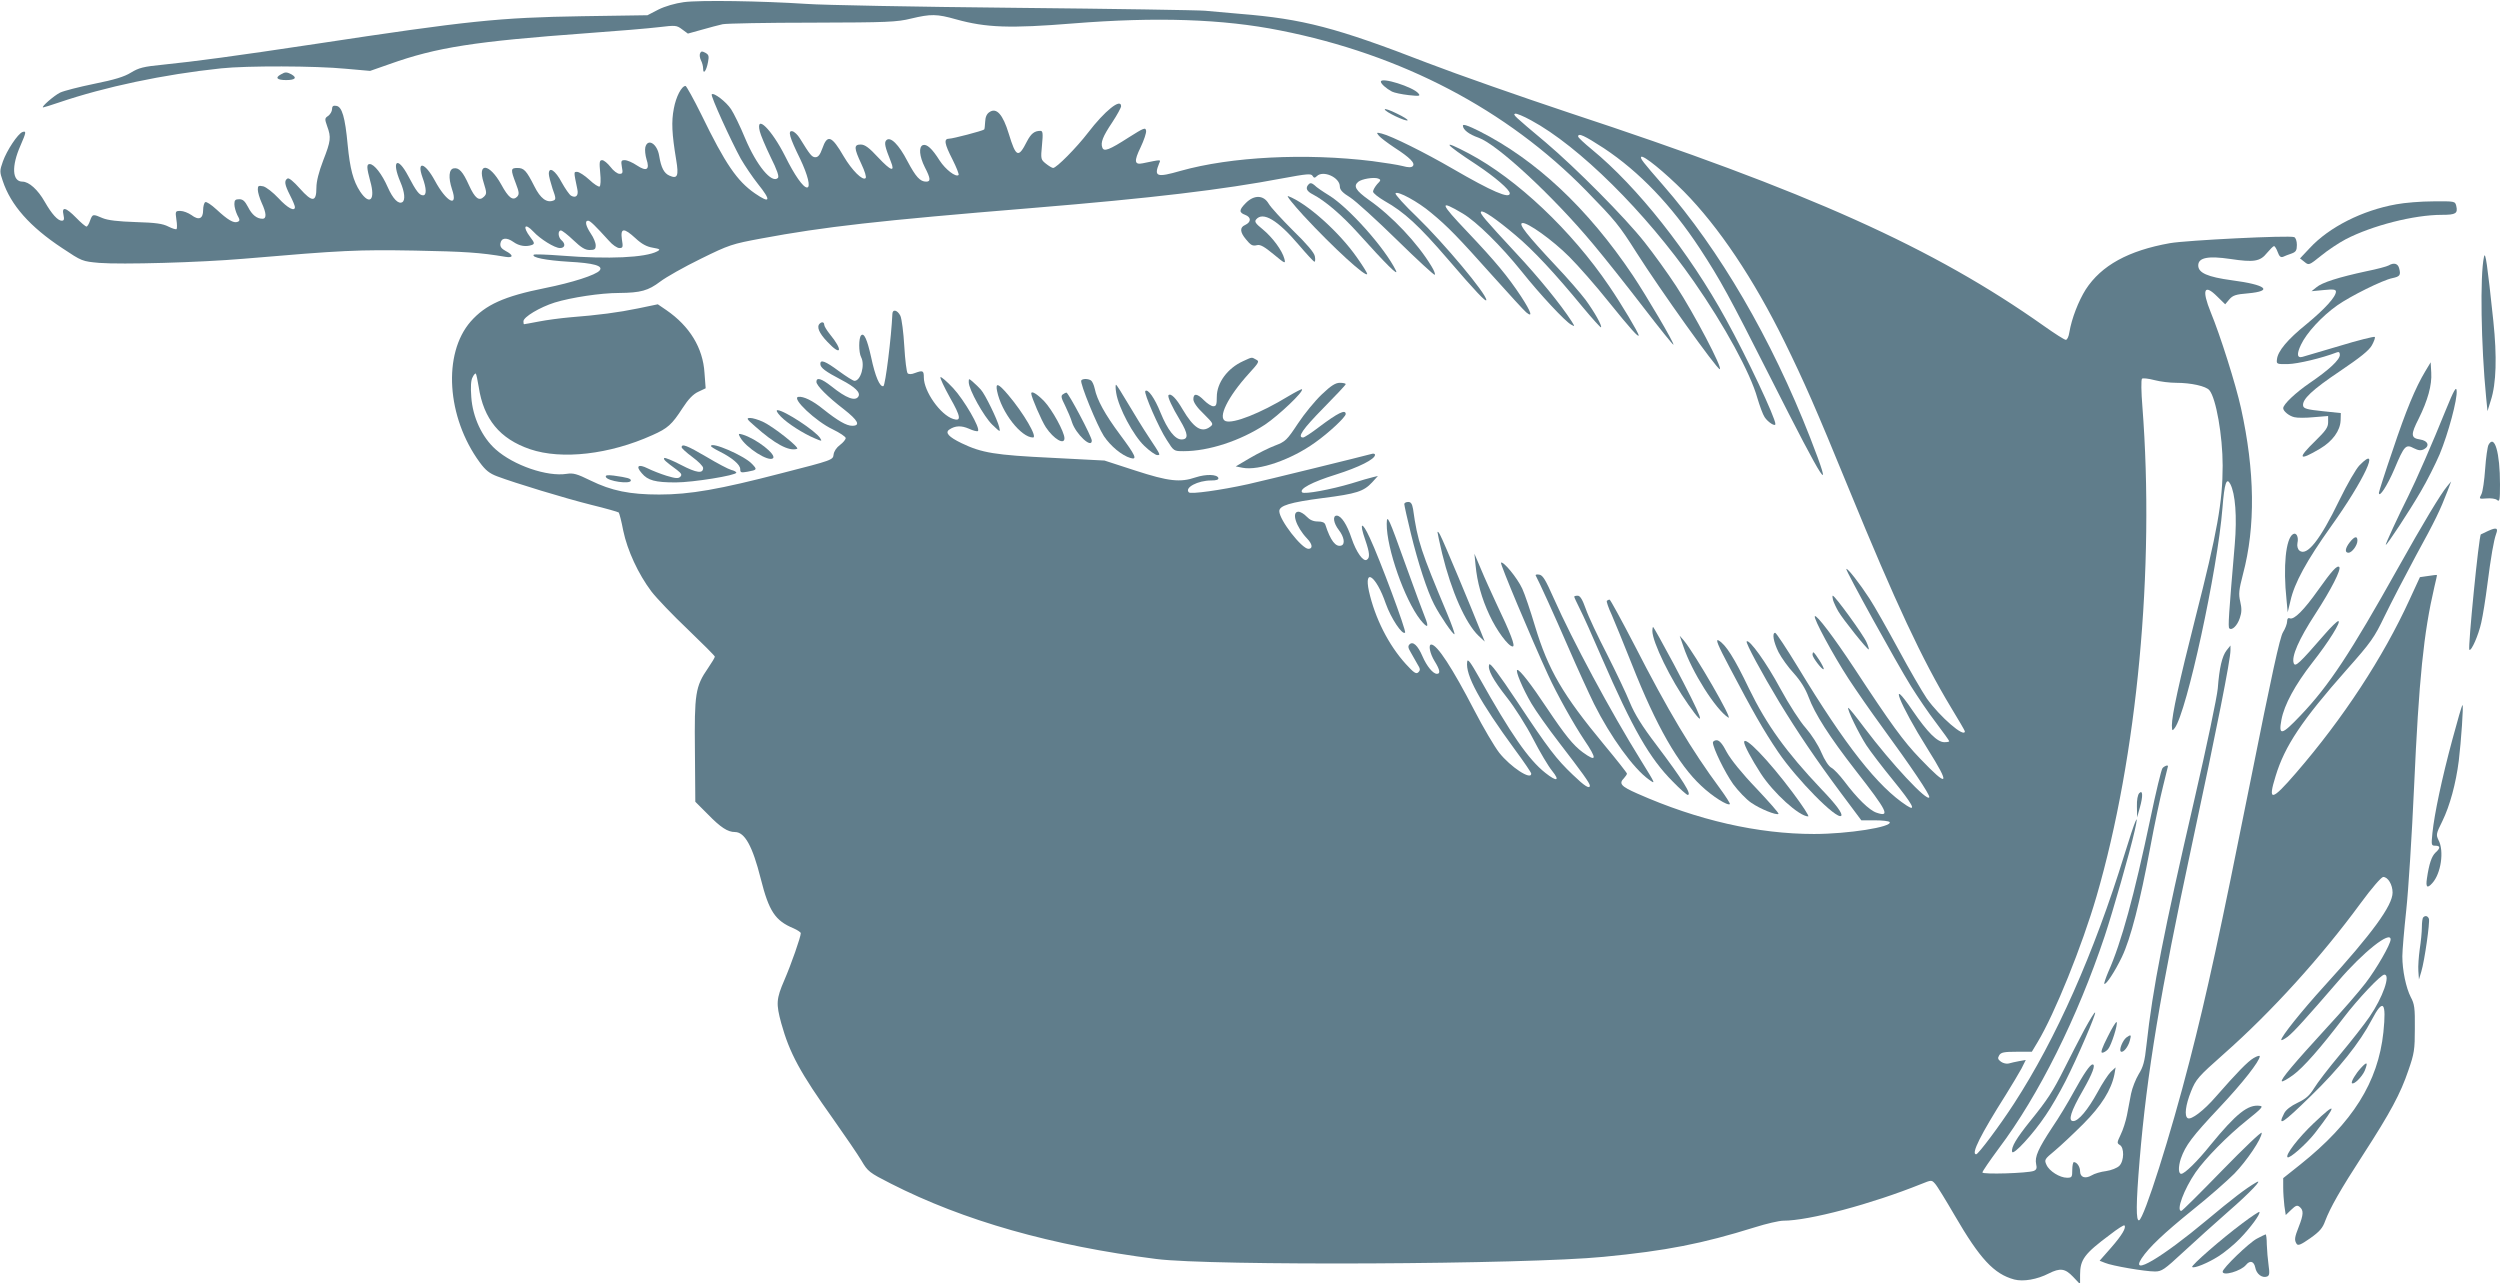 <?xml version="1.0" standalone="no"?>
<!DOCTYPE svg PUBLIC "-//W3C//DTD SVG 20010904//EN"
 "http://www.w3.org/TR/2001/REC-SVG-20010904/DTD/svg10.dtd">
<svg version="1.0" xmlns="http://www.w3.org/2000/svg"
 width="1280pt" height="657pt" viewBox="0 0 1280 657"
 preserveAspectRatio="xMidYMid meet">
<g transform="translate(0,657) scale(0.1,-0.1)"
fill="#607d8b" stroke="none">
<path d="M3501 6559 c-44 -6 -96 -21 -130 -38 l-56 -29 -335 -5 c-426 -7 -580
-23 -1365 -142 -418 -63 -613 -89 -779 -106 -102 -10 -125 -16 -166 -41 -34
-21 -83 -36 -187 -57 -78 -16 -156 -36 -175 -45 -31 -15 -101 -76 -87 -76 3 0
39 11 80 25 235 80 536 144 831 175 131 14 484 13 638 -2 l125 -11 100 35
c241 86 436 116 1010 158 154 11 320 25 369 31 84 10 90 10 118 -11 l30 -22
72 20 c39 11 87 24 106 28 19 4 226 8 460 8 386 1 432 3 505 21 101 24 131 24
230 -4 154 -43 277 -47 599 -21 426 34 767 23 1061 -36 622 -123 1160 -405
1566 -820 151 -155 167 -174 259 -319 120 -189 410 -595 425 -595 18 0 -132
286 -223 425 -43 66 -116 167 -162 225 -100 127 -354 382 -505 510 -168 141
-170 143 -157 148 6 2 43 -13 81 -34 245 -132 586 -470 834 -826 156 -224 289
-467 325 -597 12 -40 28 -84 37 -97 17 -26 55 -50 55 -35 0 32 -145 340 -253
536 -188 343 -454 679 -687 870 -39 32 -70 61 -70 66 0 20 32 5 132 -60 182
-121 345 -291 491 -513 107 -164 148 -239 362 -662 281 -556 328 -628 203
-307 -198 507 -464 962 -754 1294 -102 117 -118 137 -111 144 11 10 118 -77
218 -177 178 -180 358 -448 517 -772 99 -202 157 -333 329 -753 239 -583 375
-873 522 -1117 39 -64 71 -119 71 -122 0 -37 -128 74 -195 168 -23 34 -89 147
-145 251 -57 105 -123 222 -148 260 -50 77 -113 158 -119 152 -5 -6 256 -479
331 -600 34 -54 91 -139 129 -188 37 -49 67 -91 67 -94 0 -3 -11 -5 -25 -5
-36 0 -86 50 -162 161 -130 192 -68 34 76 -195 119 -189 108 -203 -39 -49 -84
87 -148 175 -337 463 -103 156 -192 274 -201 265 -9 -9 93 -198 173 -321 40
-61 115 -169 167 -240 154 -211 250 -353 246 -366 -9 -26 -194 172 -331 354
-44 59 -82 106 -84 104 -7 -7 55 -134 93 -192 21 -32 82 -112 136 -178 101
-124 122 -164 71 -131 -148 96 -315 308 -557 708 -59 97 -112 177 -117 177
-17 0 -9 -46 17 -99 15 -29 50 -78 79 -109 34 -38 59 -78 75 -121 32 -86 105
-201 241 -376 164 -210 178 -240 107 -216 -37 12 -100 74 -166 162 -23 30 -52
61 -65 68 -14 7 -35 39 -52 79 -16 38 -51 92 -79 124 -29 32 -86 120 -131 203
-71 132 -159 254 -172 241 -7 -6 79 -165 167 -311 95 -156 189 -295 314 -463
l106 -142 69 0 c39 0 72 -4 76 -9 15 -25 -213 -61 -387 -61 -287 0 -596 70
-905 207 -84 37 -96 51 -68 79 8 9 15 19 15 23 0 4 -52 70 -116 147 -213 257
-287 384 -355 609 -23 77 -52 163 -65 191 -26 56 -98 143 -109 133 -5 -6 152
-381 241 -574 44 -97 132 -254 185 -333 67 -99 65 -116 -7 -64 -49 36 -91 88
-184 227 -81 122 -138 195 -151 195 -13 0 27 -96 72 -172 21 -36 86 -128 144
-203 114 -148 155 -205 155 -217 0 -20 -27 -3 -87 55 -85 81 -123 130 -286
376 -93 140 -138 200 -142 189 -10 -25 18 -77 91 -170 38 -48 98 -142 133
-210 35 -68 79 -142 98 -165 42 -52 24 -57 -35 -10 -86 68 -176 198 -338 487
-45 80 -60 100 -62 82 -10 -68 63 -202 245 -451 46 -62 83 -117 83 -122 0 -36
-106 34 -164 107 -24 31 -82 129 -128 218 -112 216 -190 336 -220 336 -16 0
-7 -46 17 -85 28 -45 31 -65 12 -65 -20 0 -52 39 -74 90 -24 56 -49 78 -66 61
-9 -9 -8 -18 6 -41 9 -17 25 -43 34 -60 15 -24 16 -31 5 -42 -11 -11 -23 -3
-64 42 -89 98 -158 235 -189 373 -27 125 38 77 86 -63 27 -76 85 -163 99 -149
8 7 -131 380 -181 486 -40 87 -55 80 -23 -11 23 -67 25 -92 8 -102 -18 -12
-54 39 -78 110 -23 70 -53 116 -76 116 -22 0 -17 -38 11 -74 27 -35 33 -72 13
-79 -29 -10 -56 25 -82 106 -4 12 -16 17 -39 17 -23 0 -41 8 -57 25 -13 14
-32 25 -42 25 -37 0 -13 -77 44 -137 28 -29 31 -53 7 -53 -34 0 -149 148 -149
193 0 28 54 45 223 67 173 22 209 34 252 80 l30 33 -25 -6 c-14 -3 -63 -17
-110 -32 -104 -31 -242 -57 -253 -46 -17 17 50 53 172 91 120 38 201 79 201
101 0 6 -8 8 -17 5 -39 -11 -544 -135 -633 -155 -141 -31 -293 -52 -303 -42
-24 24 46 61 114 61 28 0 39 4 37 13 -7 19 -64 20 -116 3 -79 -27 -138 -21
-310 35 l-157 51 -270 14 c-291 14 -358 25 -462 75 -66 32 -86 54 -62 70 30
20 61 21 100 4 21 -10 42 -15 46 -12 14 14 -71 160 -127 220 -32 34 -61 59
-65 56 -3 -4 19 -51 49 -105 56 -98 59 -123 16 -109 -65 21 -150 141 -150 213
0 35 -5 37 -46 22 -17 -7 -31 -7 -37 -1 -5 5 -13 67 -17 138 -4 70 -13 140
-20 156 -15 30 -40 36 -41 10 -5 -117 -36 -367 -46 -370 -18 -6 -42 49 -63
149 -20 90 -36 126 -51 111 -13 -13 -13 -87 0 -112 21 -39 -2 -121 -34 -121
-7 0 -43 23 -80 50 -69 51 -95 61 -95 37 0 -20 26 -39 108 -82 71 -37 99 -65
87 -85 -16 -26 -62 -9 -138 52 -51 40 -77 48 -77 23 0 -19 58 -77 140 -140 73
-57 88 -85 43 -85 -29 0 -74 26 -148 85 -54 44 -102 67 -128 63 -36 -7 91
-126 176 -166 37 -18 67 -38 67 -45 0 -7 -13 -23 -29 -35 -18 -13 -31 -33 -33
-49 -3 -28 -5 -29 -263 -95 -323 -84 -472 -110 -630 -110 -150 0 -244 19 -352
72 -69 34 -88 39 -121 34 -100 -16 -272 43 -364 125 -70 62 -118 165 -125 268
-4 53 -2 87 7 102 6 13 14 21 16 18 3 -2 9 -33 15 -68 25 -165 108 -266 263
-319 162 -55 407 -27 626 72 79 35 100 54 155 139 29 45 54 71 80 83 l38 18
-6 79 c-8 128 -76 239 -195 321 l-44 30 -101 -21 c-102 -21 -200 -34 -352 -46
-44 -4 -114 -13 -155 -21 -41 -8 -76 -14 -77 -14 -2 0 -3 7 -3 15 0 22 84 72
160 96 85 26 235 49 330 49 111 1 149 12 210 58 30 23 124 76 208 117 146 72
160 76 310 104 322 60 595 91 1387 156 619 51 976 94 1282 152 124 23 146 25
153 13 7 -12 12 -12 22 -2 32 32 118 -6 118 -53 0 -17 14 -32 53 -56 28 -18
136 -116 240 -218 103 -101 190 -181 193 -178 4 3 -4 23 -17 44 -71 118 -202
257 -321 340 -67 48 -80 70 -54 92 18 15 80 25 102 17 15 -6 15 -9 -5 -29 -11
-13 -21 -30 -21 -38 0 -8 27 -29 59 -48 101 -57 175 -125 324 -298 143 -167
197 -223 197 -209 0 32 -216 290 -355 425 -64 61 -113 116 -110 121 9 15 116
-43 183 -100 85 -70 138 -125 314 -322 85 -95 162 -179 172 -187 36 -30 26 1
-26 81 -68 103 -131 179 -275 331 -142 149 -147 167 -24 94 71 -42 196 -165
302 -297 94 -118 223 -256 253 -272 20 -11 20 -11 2 18 -55 85 -168 224 -283
347 -163 176 -188 205 -180 213 9 10 79 -38 176 -120 90 -75 202 -195 345
-369 49 -59 91 -105 93 -103 7 7 -33 78 -79 141 -25 33 -93 112 -153 175 -147
157 -192 214 -171 218 26 5 154 -86 241 -173 44 -44 136 -148 202 -231 113
-140 153 -184 153 -171 0 12 -88 160 -151 252 -193 285 -473 549 -718 679
-146 77 -131 54 40 -58 93 -62 169 -127 169 -146 0 -30 -92 10 -292 126 -141
82 -314 168 -363 180 -28 7 -29 6 -15 -11 8 -10 44 -37 80 -61 79 -51 108 -80
93 -95 -7 -7 -23 -7 -52 1 -23 6 -93 17 -154 25 -342 42 -724 23 -983 -50
-122 -35 -137 -30 -109 39 9 20 13 20 -84 0 -43 -9 -46 10 -11 82 17 36 30 74
28 85 -3 18 -12 14 -88 -34 -101 -65 -128 -75 -136 -53 -10 26 2 57 51 130 25
38 45 75 45 82 0 44 -84 -24 -169 -135 -59 -77 -162 -181 -179 -181 -5 0 -22
10 -37 22 -26 21 -27 23 -20 95 6 61 4 73 -8 73 -31 0 -48 -14 -69 -54 -44
-87 -56 -82 -93 39 -30 99 -63 136 -99 111 -14 -9 -21 -25 -22 -50 -1 -20 -3
-38 -5 -39 -11 -8 -161 -47 -179 -47 -29 0 -25 -25 17 -107 20 -40 34 -75 31
-79 -14 -13 -67 28 -97 74 -39 62 -66 86 -86 79 -22 -9 -18 -57 10 -113 30
-58 31 -74 7 -74 -31 0 -53 24 -96 105 -44 85 -87 128 -108 107 -12 -12 -7
-34 23 -109 23 -56 1 -49 -64 20 -47 51 -69 67 -90 67 -36 0 -35 -18 3 -99 18
-38 27 -68 22 -73 -15 -15 -70 40 -112 111 -62 107 -84 115 -110 40 -11 -31
-21 -44 -35 -44 -18 0 -27 11 -80 97 -11 18 -28 34 -38 36 -25 5 -15 -30 40
-142 39 -82 55 -146 35 -146 -20 0 -64 63 -112 160 -69 137 -152 219 -130 128
4 -18 29 -77 55 -131 34 -68 45 -101 38 -108 -31 -31 -109 63 -168 203 -25 61
-58 128 -72 149 -25 38 -89 87 -99 76 -7 -7 99 -239 149 -330 21 -36 60 -94
87 -128 70 -87 65 -104 -15 -49 -91 63 -151 150 -274 403 -40 81 -77 147 -81
147 -20 0 -49 -55 -60 -116 -13 -67 -10 -129 12 -262 14 -83 7 -100 -35 -81
-27 12 -42 40 -52 101 -10 63 -59 92 -71 44 -3 -14 0 -41 6 -61 18 -54 1 -65
-49 -32 -22 15 -50 27 -62 27 -19 0 -20 -4 -15 -35 6 -30 4 -35 -12 -35 -11 0
-32 16 -46 35 -15 19 -34 35 -43 35 -14 0 -15 -10 -10 -65 4 -36 2 -67 -3 -70
-5 -3 -29 12 -53 35 -24 22 -52 40 -62 40 -18 0 -18 3 1 -89 7 -32 -7 -47 -32
-33 -9 5 -30 36 -48 68 -32 61 -66 84 -66 44 0 -11 9 -45 19 -76 18 -49 18
-56 4 -61 -34 -13 -66 11 -97 73 -41 81 -53 94 -87 94 -35 0 -35 -8 -8 -79 18
-47 18 -56 6 -69 -22 -21 -44 -4 -81 64 -60 108 -123 115 -90 10 16 -52 17
-58 2 -73 -25 -25 -46 -9 -77 59 -31 69 -51 91 -78 86 -25 -4 -28 -48 -9 -106
34 -99 -28 -68 -88 44 -50 92 -94 104 -63 16 21 -57 22 -92 3 -92 -19 0 -35
21 -76 99 -55 104 -87 80 -40 -31 22 -51 26 -93 10 -103 -20 -12 -48 16 -75
77 -29 66 -69 118 -92 118 -17 0 -16 -18 3 -89 27 -95 -3 -125 -52 -52 -36 55
-52 117 -64 240 -13 141 -29 195 -58 199 -16 3 -22 -2 -22 -17 0 -11 -9 -26
-19 -34 -19 -12 -19 -16 -6 -53 21 -57 19 -75 -20 -175 -23 -60 -35 -108 -35
-140 0 -75 -21 -76 -85 -4 -32 36 -56 56 -63 51 -18 -11 -15 -31 13 -86 14
-27 25 -54 25 -60 0 -25 -37 -6 -84 45 -28 30 -63 57 -78 61 -25 5 -28 3 -28
-17 0 -13 9 -44 20 -68 24 -52 26 -81 4 -81 -29 0 -54 20 -74 60 -16 30 -26
40 -45 40 -20 0 -25 -5 -25 -25 0 -15 7 -39 15 -56 14 -25 14 -30 1 -35 -20
-8 -51 11 -107 63 -27 25 -53 42 -58 38 -6 -3 -11 -22 -11 -41 0 -44 -22 -54
-60 -25 -16 11 -41 21 -56 21 -26 0 -27 -1 -21 -44 4 -24 4 -46 1 -49 -3 -3
-22 3 -42 13 -29 15 -65 20 -167 23 -91 3 -142 9 -169 20 -51 22 -52 22 -65
-13 -5 -16 -14 -30 -18 -30 -5 0 -29 20 -53 45 -53 54 -75 59 -65 15 5 -23 3
-30 -9 -30 -20 0 -51 34 -87 97 -35 62 -81 103 -114 103 -53 0 -57 79 -10 185
29 67 31 76 10 69 -24 -9 -80 -94 -100 -150 -17 -48 -17 -54 -1 -100 41 -124
139 -235 304 -344 102 -68 103 -68 190 -76 116 -9 513 2 737 21 514 44 588 47
880 42 256 -5 333 -10 463 -32 41 -7 42 9 1 30 -22 12 -29 22 -27 38 4 30 32
33 67 8 29 -21 65 -26 95 -15 14 6 13 11 -9 40 -41 54 -29 76 16 28 35 -38
109 -84 136 -84 26 0 30 21 8 40 -18 15 -20 50 -3 50 6 0 35 -22 64 -50 40
-38 60 -50 83 -50 26 0 31 4 31 24 0 13 -11 40 -25 60 -26 39 -32 66 -14 66
11 0 36 -25 107 -103 18 -21 42 -37 53 -37 18 0 20 4 13 45 -8 59 10 60 70 5
31 -29 57 -43 87 -48 39 -7 42 -9 24 -19 -61 -32 -247 -41 -488 -22 -76 6
-141 8 -144 5 -14 -14 62 -29 177 -36 131 -7 180 -21 160 -45 -19 -23 -140
-62 -280 -90 -209 -42 -304 -85 -380 -171 -144 -165 -123 -490 46 -721 30 -41
50 -57 90 -72 90 -34 346 -112 482 -146 74 -18 136 -36 140 -39 3 -4 14 -45
23 -93 21 -101 77 -222 144 -311 26 -34 110 -122 186 -194 76 -73 139 -136
139 -140 0 -5 -16 -31 -35 -59 -65 -94 -70 -131 -67 -424 l2 -260 63 -63 c67
-69 103 -92 140 -92 50 0 90 -72 132 -239 42 -167 74 -215 168 -254 20 -9 37
-20 37 -25 0 -19 -49 -159 -84 -240 -42 -97 -43 -121 -16 -221 43 -154 96
-252 267 -492 60 -85 125 -180 144 -212 32 -55 40 -61 150 -117 373 -190 823
-318 1359 -386 278 -36 1897 -28 2290 11 322 31 504 67 774 151 60 19 126 34
146 34 132 0 451 85 707 188 52 21 53 21 70 2 10 -10 55 -84 101 -163 129
-222 201 -300 305 -328 46 -12 117 0 177 31 58 29 83 26 124 -17 l36 -38 0 48
c0 78 22 108 154 206 37 29 70 50 73 47 11 -11 -13 -51 -68 -114 l-59 -67 28
-11 c35 -15 204 -44 255 -44 35 0 48 9 145 99 59 55 163 148 231 208 112 97
184 174 141 148 -52 -30 -122 -84 -250 -191 -232 -194 -396 -291 -335 -197 37
56 114 129 260 247 83 66 179 151 215 187 64 66 140 179 140 209 -1 8 -92 -79
-203 -193 -111 -114 -205 -208 -209 -207 -27 1 14 111 73 197 49 71 164 188
263 267 75 60 86 72 67 74 -61 9 -121 -39 -253 -200 -68 -85 -133 -148 -150
-148 -15 0 -16 35 -2 78 24 68 57 112 199 263 115 122 205 236 205 261 0 5
-14 1 -31 -9 -31 -18 -86 -75 -193 -197 -62 -72 -128 -122 -145 -111 -18 11
-11 67 17 137 25 62 36 75 167 191 247 218 500 498 701 772 58 79 106 134 116
135 24 0 48 -39 48 -80 0 -66 -103 -208 -349 -478 -119 -131 -221 -259 -221
-276 0 -5 15 3 33 16 32 25 94 94 260 286 126 147 267 259 267 212 0 -25 -73
-151 -128 -223 -32 -42 -122 -146 -200 -230 -165 -180 -237 -265 -229 -273 3
-4 29 11 58 32 52 38 141 139 258 293 74 97 191 221 209 221 33 0 -8 -117 -76
-216 -26 -38 -94 -125 -151 -193 -57 -68 -117 -146 -133 -173 -23 -37 -42 -54
-84 -74 -34 -16 -60 -36 -69 -54 -37 -72 -7 -52 136 88 143 138 252 275 312
390 59 112 76 94 60 -63 -27 -255 -157 -463 -425 -677 l-88 -70 0 -48 c0 -26
3 -68 6 -94 l7 -47 28 27 c24 23 31 25 44 14 20 -17 19 -39 -5 -100 -22 -56
-24 -69 -11 -89 7 -10 22 -4 69 29 48 34 64 52 77 89 26 68 76 157 196 342
137 212 190 310 230 429 30 86 33 106 33 215 1 104 -2 125 -21 160 -24 47 -43
136 -43 209 0 28 9 134 20 236 11 102 29 385 40 630 25 555 49 789 104 1025 8
33 14 60 13 61 -1 1 -21 -1 -45 -5 l-42 -6 -53 -115 c-136 -297 -340 -608
-581 -887 -126 -146 -146 -149 -105 -17 47 155 135 286 363 544 127 143 142
165 195 275 32 66 104 205 160 309 102 186 124 233 162 331 l19 50 -20 -24
c-33 -39 -122 -187 -252 -419 -244 -436 -353 -602 -500 -756 -96 -101 -113
-105 -97 -21 14 76 70 179 158 292 85 108 150 213 133 213 -6 0 -37 -30 -69
-67 -132 -152 -151 -169 -159 -149 -13 34 26 123 110 252 83 128 134 229 123
241 -11 10 -37 -18 -108 -118 -73 -103 -123 -153 -145 -145 -9 4 -14 -2 -14
-16 0 -11 -9 -36 -21 -55 -16 -25 -59 -223 -165 -754 -158 -789 -224 -1095
-314 -1444 -96 -374 -232 -804 -258 -813 -16 -5 -16 83 3 310 37 442 106 859
266 1605 131 611 199 956 199 1003 l0 25 -20 -25 c-23 -30 -37 -89 -45 -195
-4 -44 -57 -298 -120 -570 -157 -679 -213 -963 -245 -1255 -9 -86 -17 -113
-40 -150 -15 -25 -33 -70 -39 -100 -6 -30 -15 -80 -21 -110 -6 -30 -20 -75
-32 -99 -19 -40 -20 -44 -5 -53 24 -13 23 -82 -2 -107 -11 -11 -41 -23 -68
-27 -26 -3 -60 -13 -74 -22 -33 -19 -59 -10 -59 21 0 23 -16 47 -32 47 -4 0
-8 -18 -8 -40 0 -37 -2 -40 -27 -40 -37 0 -91 34 -105 66 -12 26 -10 29 42 72
30 25 96 87 146 137 93 93 144 175 160 255 l6 35 -25 -23 c-13 -13 -44 -60
-68 -105 -49 -89 -97 -147 -124 -147 -28 0 -13 49 50 158 49 86 66 132 49 132
-13 0 -46 -49 -96 -140 -28 -52 -78 -135 -111 -183 -71 -108 -90 -150 -82
-187 5 -21 2 -29 -12 -35 -31 -12 -263 -19 -263 -8 0 6 38 61 83 122 205 272
404 672 543 1088 42 127 128 426 154 541 25 110 2 55 -53 -124 -155 -503 -350
-943 -565 -1274 -71 -110 -183 -260 -194 -260 -28 0 23 101 152 305 31 50 67
110 80 134 l22 44 -34 -6 c-18 -3 -42 -9 -53 -12 -11 -3 -29 1 -40 9 -16 12
-18 18 -9 33 9 15 25 18 89 18 l78 0 30 50 c87 145 227 491 301 745 209 717
299 1680 235 2509 -6 73 -7 137 -2 142 4 4 33 1 63 -7 30 -8 80 -14 112 -14
76 0 153 -17 170 -38 34 -40 68 -233 68 -386 0 -185 -27 -338 -140 -781 -83
-327 -120 -497 -120 -549 1 -29 2 -30 15 -13 61 82 219 808 244 1126 10 128
21 159 40 123 26 -49 35 -168 23 -309 -31 -362 -35 -423 -28 -430 13 -13 41
13 54 53 10 29 10 49 2 84 -9 39 -7 59 14 140 65 244 61 528 -10 850 -27 123
-107 375 -155 491 -47 116 -34 148 33 81 l41 -40 21 25 c18 21 34 26 95 31
133 12 94 44 -82 67 -125 17 -172 38 -172 76 0 40 50 50 165 33 120 -18 152
-13 187 31 16 19 32 35 36 35 4 0 13 -14 19 -31 8 -22 15 -28 27 -24 9 4 28
12 44 17 22 8 27 16 27 44 0 20 -6 37 -14 40 -26 10 -550 -16 -636 -31 -213
-38 -351 -114 -431 -237 -37 -59 -72 -148 -84 -220 -3 -21 -11 -38 -18 -38 -7
0 -57 32 -112 71 -567 401 -1203 687 -2432 1092 -243 81 -569 195 -725 255
-467 181 -637 225 -958 251 -69 6 -150 13 -180 16 -30 3 -469 10 -975 15 -506
5 -985 14 -1065 20 -230 15 -548 20 -629 9z"/>
<path d="M3584 6296 c-3 -8 -1 -23 5 -35 6 -11 11 -30 11 -42 0 -34 17 -11 25
33 6 31 4 38 -14 48 -17 9 -22 8 -27 -4z"/>
<path d="M1438 6189 c-31 -17 -20 -29 27 -29 47 0 58 12 26 30 -24 12 -31 12
-53 -1z"/>
<path d="M7070 6152 c0 -11 27 -35 57 -51 12 -6 50 -14 85 -18 56 -6 62 -5 50
9 -27 33 -192 85 -192 60z"/>
<path d="M7090 6010 c0 -12 109 -64 117 -56 3 3 -22 19 -56 35 -34 17 -61 26
-61 21z"/>
<path d="M7490 5927 c0 -21 31 -45 80 -62 96 -34 381 -298 587 -545 58 -69
173 -214 256 -322 83 -108 153 -195 155 -193 6 6 -138 250 -208 355 -231 344
-496 592 -787 739 -56 28 -83 37 -83 28z"/>
<path d="M6701 5627 c-19 -19 -12 -36 22 -53 61 -32 146 -104 229 -196 144
-160 211 -227 195 -193 -57 116 -242 323 -343 385 -31 19 -65 42 -74 52 -13
11 -21 13 -29 5z"/>
<path d="M6675 5465 c151 -163 325 -322 325 -297 0 5 -23 42 -52 83 -91 131
-258 280 -353 315 -11 4 25 -41 80 -101z"/>
<path d="M6379 5531 c-36 -36 -36 -49 -4 -61 32 -12 32 -37 0 -52 -28 -12 -27
-36 4 -73 25 -31 34 -36 58 -30 16 4 38 -9 84 -47 59 -49 62 -50 55 -23 -11
42 -60 109 -111 151 -36 29 -43 39 -34 50 35 43 111 -3 219 -130 40 -47 76
-86 80 -86 4 0 5 12 2 28 -3 18 -41 63 -112 132 -58 58 -115 120 -125 138 -26
44 -74 45 -116 3z"/>
<path d="M12269 5524 c-174 -31 -344 -117 -443 -224 l-50 -53 23 -18 c22 -18
23 -18 84 31 34 28 91 66 127 85 135 70 349 125 492 125 72 0 83 7 74 46 -6
24 -8 24 -119 23 -61 0 -146 -7 -188 -15z"/>
<path d="M12718 5255 c-21 -95 -15 -455 11 -720 l7 -70 17 55 c28 86 32 224
13 405 -31 294 -41 363 -48 330z"/>
<path d="M12230 5211 c-8 -5 -60 -19 -115 -30 -139 -30 -226 -57 -255 -82
l-25 -20 63 6 c49 5 62 3 62 -8 0 -27 -58 -90 -150 -166 -98 -79 -148 -139
-152 -181 -3 -24 -1 -25 57 -24 49 1 172 30 250 60 10 4 15 0 15 -13 0 -25
-56 -77 -153 -143 -73 -50 -137 -110 -137 -130 0 -15 30 -40 57 -46 14 -4 59
-4 99 0 l74 6 0 -32 c0 -26 -12 -43 -65 -95 -95 -92 -87 -106 24 -40 64 38
103 92 105 145 l1 37 -95 10 c-77 8 -95 13 -98 27 -6 33 46 82 189 178 102 69
148 105 163 132 11 20 18 39 15 43 -4 3 -85 -17 -180 -46 -96 -28 -181 -53
-190 -56 -28 -8 -31 14 -8 62 28 60 106 145 185 201 68 48 233 130 283 140 38
8 44 15 35 49 -6 26 -27 32 -54 16z"/>
<path d="M4197 4913 c-17 -16 -4 -48 39 -93 72 -77 82 -45 12 40 -15 19 -28
40 -28 47 0 14 -12 17 -23 6z"/>
<path d="M6365 4721 c-80 -36 -135 -111 -135 -183 0 -40 -3 -48 -18 -48 -10 0
-31 14 -47 30 -35 36 -55 38 -55 6 0 -15 18 -42 53 -75 50 -50 51 -52 33 -66
-44 -33 -84 -7 -141 89 -33 57 -60 84 -72 73 -7 -7 18 -61 59 -129 42 -70 44
-98 7 -98 -33 0 -71 49 -107 137 -30 75 -65 124 -78 111 -9 -9 69 -189 110
-251 36 -57 36 -57 86 -57 129 0 290 53 417 136 71 48 200 170 189 181 -2 2
-33 -14 -70 -36 -141 -86 -282 -142 -321 -127 -42 16 11 124 119 243 53 58 55
63 37 72 -24 13 -18 14 -66 -8z"/>
<path d="M12418 4670 c-51 -85 -99 -200 -168 -407 -39 -113 -70 -211 -70 -216
0 -30 44 38 80 123 50 119 58 127 99 105 24 -12 36 -13 52 -5 31 17 20 44 -21
50 -47 7 -48 25 -6 107 46 93 68 171 64 235 l-3 53 -27 -45z"/>
<path d="M4960 4613 c0 -37 78 -177 121 -218 41 -39 41 -39 35 -12 -9 38 -72
168 -94 192 -10 11 -28 29 -40 39 -22 19 -22 19 -22 -1z"/>
<path d="M5536 4622 c-8 -13 81 -231 116 -285 35 -52 92 -99 136 -112 37 -11
26 13 -53 119 -78 105 -118 178 -130 236 -4 19 -13 38 -19 42 -15 10 -44 10
-50 0z"/>
<path d="M6768 4551 c-35 -33 -90 -100 -123 -150 -56 -85 -64 -92 -116 -112
-30 -11 -88 -40 -129 -64 l-73 -43 35 -7 c84 -16 250 42 371 129 71 50 157
131 157 146 0 26 -40 6 -136 -66 -39 -30 -76 -54 -82 -54 -32 0 -2 43 103 150
63 64 115 119 115 123 0 4 -13 7 -30 7 -22 0 -45 -14 -92 -59z"/>
<path d="M5105 4568 c22 -109 123 -238 184 -238 25 0 -49 126 -127 218 -51 60
-66 65 -57 20z"/>
<path d="M5715 4558 c12 -76 88 -218 144 -271 27 -26 57 -47 66 -47 18 0 19
-2 -45 95 -26 39 -72 114 -104 168 -31 53 -59 97 -62 97 -3 0 -3 -19 1 -42z"/>
<path d="M12523 4472 c-68 -169 -153 -363 -193 -443 -50 -99 -119 -249 -115
-249 7 0 119 170 179 273 32 54 75 140 97 191 44 106 92 284 87 326 -2 23 -14
3 -55 -98z"/>
<path d="M5280 4555 c0 -17 53 -140 75 -173 40 -60 95 -92 95 -56 0 32 -63
147 -104 190 -37 38 -66 55 -66 39z"/>
<path d="M5442 4551 c-11 -7 -9 -18 11 -57 13 -27 30 -66 36 -87 20 -60 101
-136 101 -93 0 20 -120 246 -130 246 -3 0 -11 -4 -18 -9z"/>
<path d="M3998 4437 c34 -35 115 -87 175 -112 35 -15 37 -15 26 2 -24 38 -184
142 -218 143 -9 0 -3 -12 17 -33z"/>
<path d="M3865 4388 c102 -91 175 -130 216 -116 16 5 -123 115 -176 139 -22
10 -51 19 -64 19 -21 0 -19 -5 24 -42z"/>
<path d="M3789 4332 c29 -54 147 -129 169 -108 18 19 -86 100 -156 121 -21 6
-23 5 -13 -13z"/>
<path d="M12741 4292 c-5 -10 -13 -65 -17 -123 -4 -57 -12 -115 -19 -129 -13
-25 -13 -25 26 -22 22 2 46 -1 54 -8 13 -11 15 -1 15 80 0 163 -28 259 -59
202z"/>
<path d="M3490 4280 c0 -5 25 -28 55 -50 30 -22 55 -47 55 -56 0 -30 -33 -26
-112 15 -44 23 -83 39 -87 36 -6 -7 5 -17 65 -61 23 -18 27 -25 17 -35 -10
-10 -23 -9 -70 5 -32 10 -75 27 -97 38 -48 24 -63 12 -30 -25 31 -37 69 -47
174 -47 87 0 310 36 310 50 0 4 -12 11 -26 14 -15 4 -72 34 -127 67 -99 58
-127 69 -127 49z"/>
<path d="M3640 4286 c0 -3 19 -15 43 -27 66 -33 107 -68 107 -91 0 -18 4 -19
38 -13 49 9 50 11 22 40 -39 42 -210 116 -210 91z"/>
<path d="M12081 4188 c-18 -18 -64 -98 -103 -178 -100 -207 -167 -290 -205
-259 -9 8 -13 23 -10 39 7 31 -6 56 -23 45 -37 -23 -51 -166 -33 -336 l6 -64
14 58 c20 92 84 208 208 382 169 236 258 427 146 313z"/>
<path d="M3102 4128 c8 -22 128 -39 128 -18 0 10 -17 15 -88 25 -33 4 -43 2
-40 -7z"/>
<path d="M7190 3989 c0 -6 15 -75 34 -152 36 -147 83 -293 119 -362 28 -55 98
-158 104 -152 2 3 -14 49 -37 104 -135 322 -152 371 -175 536 -5 28 -11 37
-25 37 -11 0 -20 -5 -20 -11z"/>
<path d="M7100 3888 c-1 -125 92 -389 172 -491 38 -47 46 -41 23 15 -10 24
-53 141 -96 260 -90 251 -98 269 -99 216z"/>
<path d="M12740 3852 c-19 -9 -36 -17 -38 -18 -10 -5 -67 -582 -59 -591 10 -9
47 75 61 139 8 35 22 121 31 193 19 148 33 227 45 261 12 31 2 35 -40 16z"/>
<path d="M7360 3845 c0 -5 11 -55 24 -110 47 -193 120 -357 186 -420 l32 -30
-22 55 c-43 109 -192 466 -206 490 -7 14 -13 21 -14 15z"/>
<path d="M12031 3794 c-24 -31 -27 -54 -7 -54 18 0 46 38 46 62 0 26 -15 22
-39 -8z"/>
<path d="M7555 3675 c8 -85 31 -169 71 -254 37 -80 97 -161 119 -161 15 0 -9
64 -86 225 -23 50 -58 126 -76 170 l-34 80 6 -60z"/>
<path d="M7863 3623 c15 -27 96 -204 167 -368 45 -104 105 -235 132 -290 83
-166 202 -331 280 -386 36 -26 36 -26 -40 97 -156 251 -351 615 -446 829 -43
97 -57 121 -76 123 -12 2 -20 0 -17 -5z"/>
<path d="M8060 3515 c0 -3 13 -31 29 -63 16 -31 66 -142 111 -247 160 -368
246 -518 366 -638 36 -37 70 -67 75 -67 23 0 -24 75 -158 253 -77 101 -113
160 -138 220 -18 45 -71 156 -117 247 -47 91 -96 195 -109 233 -17 48 -29 67
-41 67 -10 0 -18 -2 -18 -5z"/>
<path d="M9385 3498 c4 -13 16 -39 27 -58 23 -40 151 -200 156 -195 2 1 -3 18
-11 36 -14 35 -162 239 -173 239 -3 0 -2 -10 1 -22z"/>
<path d="M8227 3494 c-3 -3 8 -36 25 -72 16 -37 63 -152 104 -255 123 -312
237 -512 355 -621 57 -54 135 -103 146 -93 2 3 -20 38 -50 79 -147 199 -266
398 -439 736 -66 127 -123 232 -127 232 -4 0 -10 -3 -14 -6z"/>
<path d="M8460 3340 c0 -57 94 -250 184 -377 99 -141 77 -79 -76 210 -55 103
-102 187 -104 187 -2 0 -4 -9 -4 -20z"/>
<path d="M8619 3260 c43 -130 167 -325 230 -364 28 -18 -170 325 -228 395
l-21 24 19 -55z"/>
<path d="M8855 3154 c120 -228 172 -320 249 -434 94 -139 301 -349 323 -327 9
10 -25 57 -102 137 -179 189 -279 327 -370 514 -76 159 -120 227 -156 247 -17
9 -5 -22 56 -137z"/>
<path d="M9280 3218 c0 -15 51 -81 57 -74 6 5 -45 86 -53 86 -2 0 -4 -5 -4
-12z"/>
<path d="M12556 2783 c-54 -200 -92 -381 -102 -478 -6 -62 -6 -65 15 -65 26 0
27 -12 1 -35 -20 -19 -33 -57 -44 -132 -7 -46 1 -54 27 -25 45 49 62 165 32
221 -13 27 -12 33 20 97 38 78 69 191 84 309 12 100 25 285 19 285 -3 0 -26
-80 -52 -177z"/>
<path d="M8770 2768 c1 -29 61 -152 104 -213 26 -35 67 -78 92 -95 46 -32 131
-66 140 -57 3 3 -48 61 -113 130 -75 78 -131 148 -152 186 -22 43 -38 61 -52
61 -10 0 -19 -6 -19 -12z"/>
<path d="M8930 2770 c0 -16 38 -87 85 -160 64 -99 197 -220 243 -220 7 0 -29
55 -80 123 -125 167 -248 294 -248 257z"/>
<path d="M11072 2637 c-6 -7 -34 -123 -62 -258 -83 -394 -148 -634 -216 -786
-13 -31 -22 -58 -20 -60 8 -8 55 64 90 137 45 94 93 282 145 560 22 119 52
260 66 315 14 55 25 101 25 102 0 8 -19 1 -28 -10z"/>
<path d="M10953 2509 c-8 -8 -13 -36 -12 -68 l1 -56 14 50 c17 60 15 93 -3 74z"/>
<path d="M12407 1873 c-4 -3 -7 -26 -7 -50 0 -24 -5 -75 -11 -113 -5 -37 -9
-88 -7 -112 l3 -43 12 40 c17 56 45 255 39 271 -6 15 -19 18 -29 7z"/>
<path d="M10672 1298 c-27 -51 -73 -140 -102 -198 -59 -118 -87 -161 -177
-272 -69 -86 -96 -131 -91 -155 4 -22 109 92 172 187 28 40 73 119 101 174 62
122 158 346 152 352 -3 3 -27 -37 -55 -88z"/>
<path d="M10791 1261 c-28 -55 -37 -81 -28 -81 8 0 21 8 30 18 17 19 52 130
44 139 -3 3 -24 -31 -46 -76z"/>
<path d="M10887 1258 c-20 -16 -39 -65 -28 -72 12 -8 38 25 46 57 8 30 6 32
-18 15z"/>
<path d="M12088 1102 c-27 -29 -52 -71 -46 -78 10 -9 51 32 65 63 18 45 13 50
-19 15z"/>
<path d="M11846 819 c-78 -74 -146 -162 -134 -174 9 -10 97 68 140 123 116
150 114 165 -6 51z"/>
<path d="M11480 306 c-106 -79 -263 -216 -256 -223 9 -9 80 20 135 55 30 19
79 59 108 89 55 56 109 130 101 138 -2 2 -42 -24 -88 -59z"/>
<path d="M11555 228 c-40 -21 -175 -151 -175 -169 0 -24 93 3 119 34 21 26 41
20 48 -13 6 -33 35 -55 60 -46 13 5 14 16 8 59 -4 28 -8 76 -9 105 0 28 -3 52
-6 52 -3 -1 -23 -10 -45 -22z"/>
</g>
</svg>
